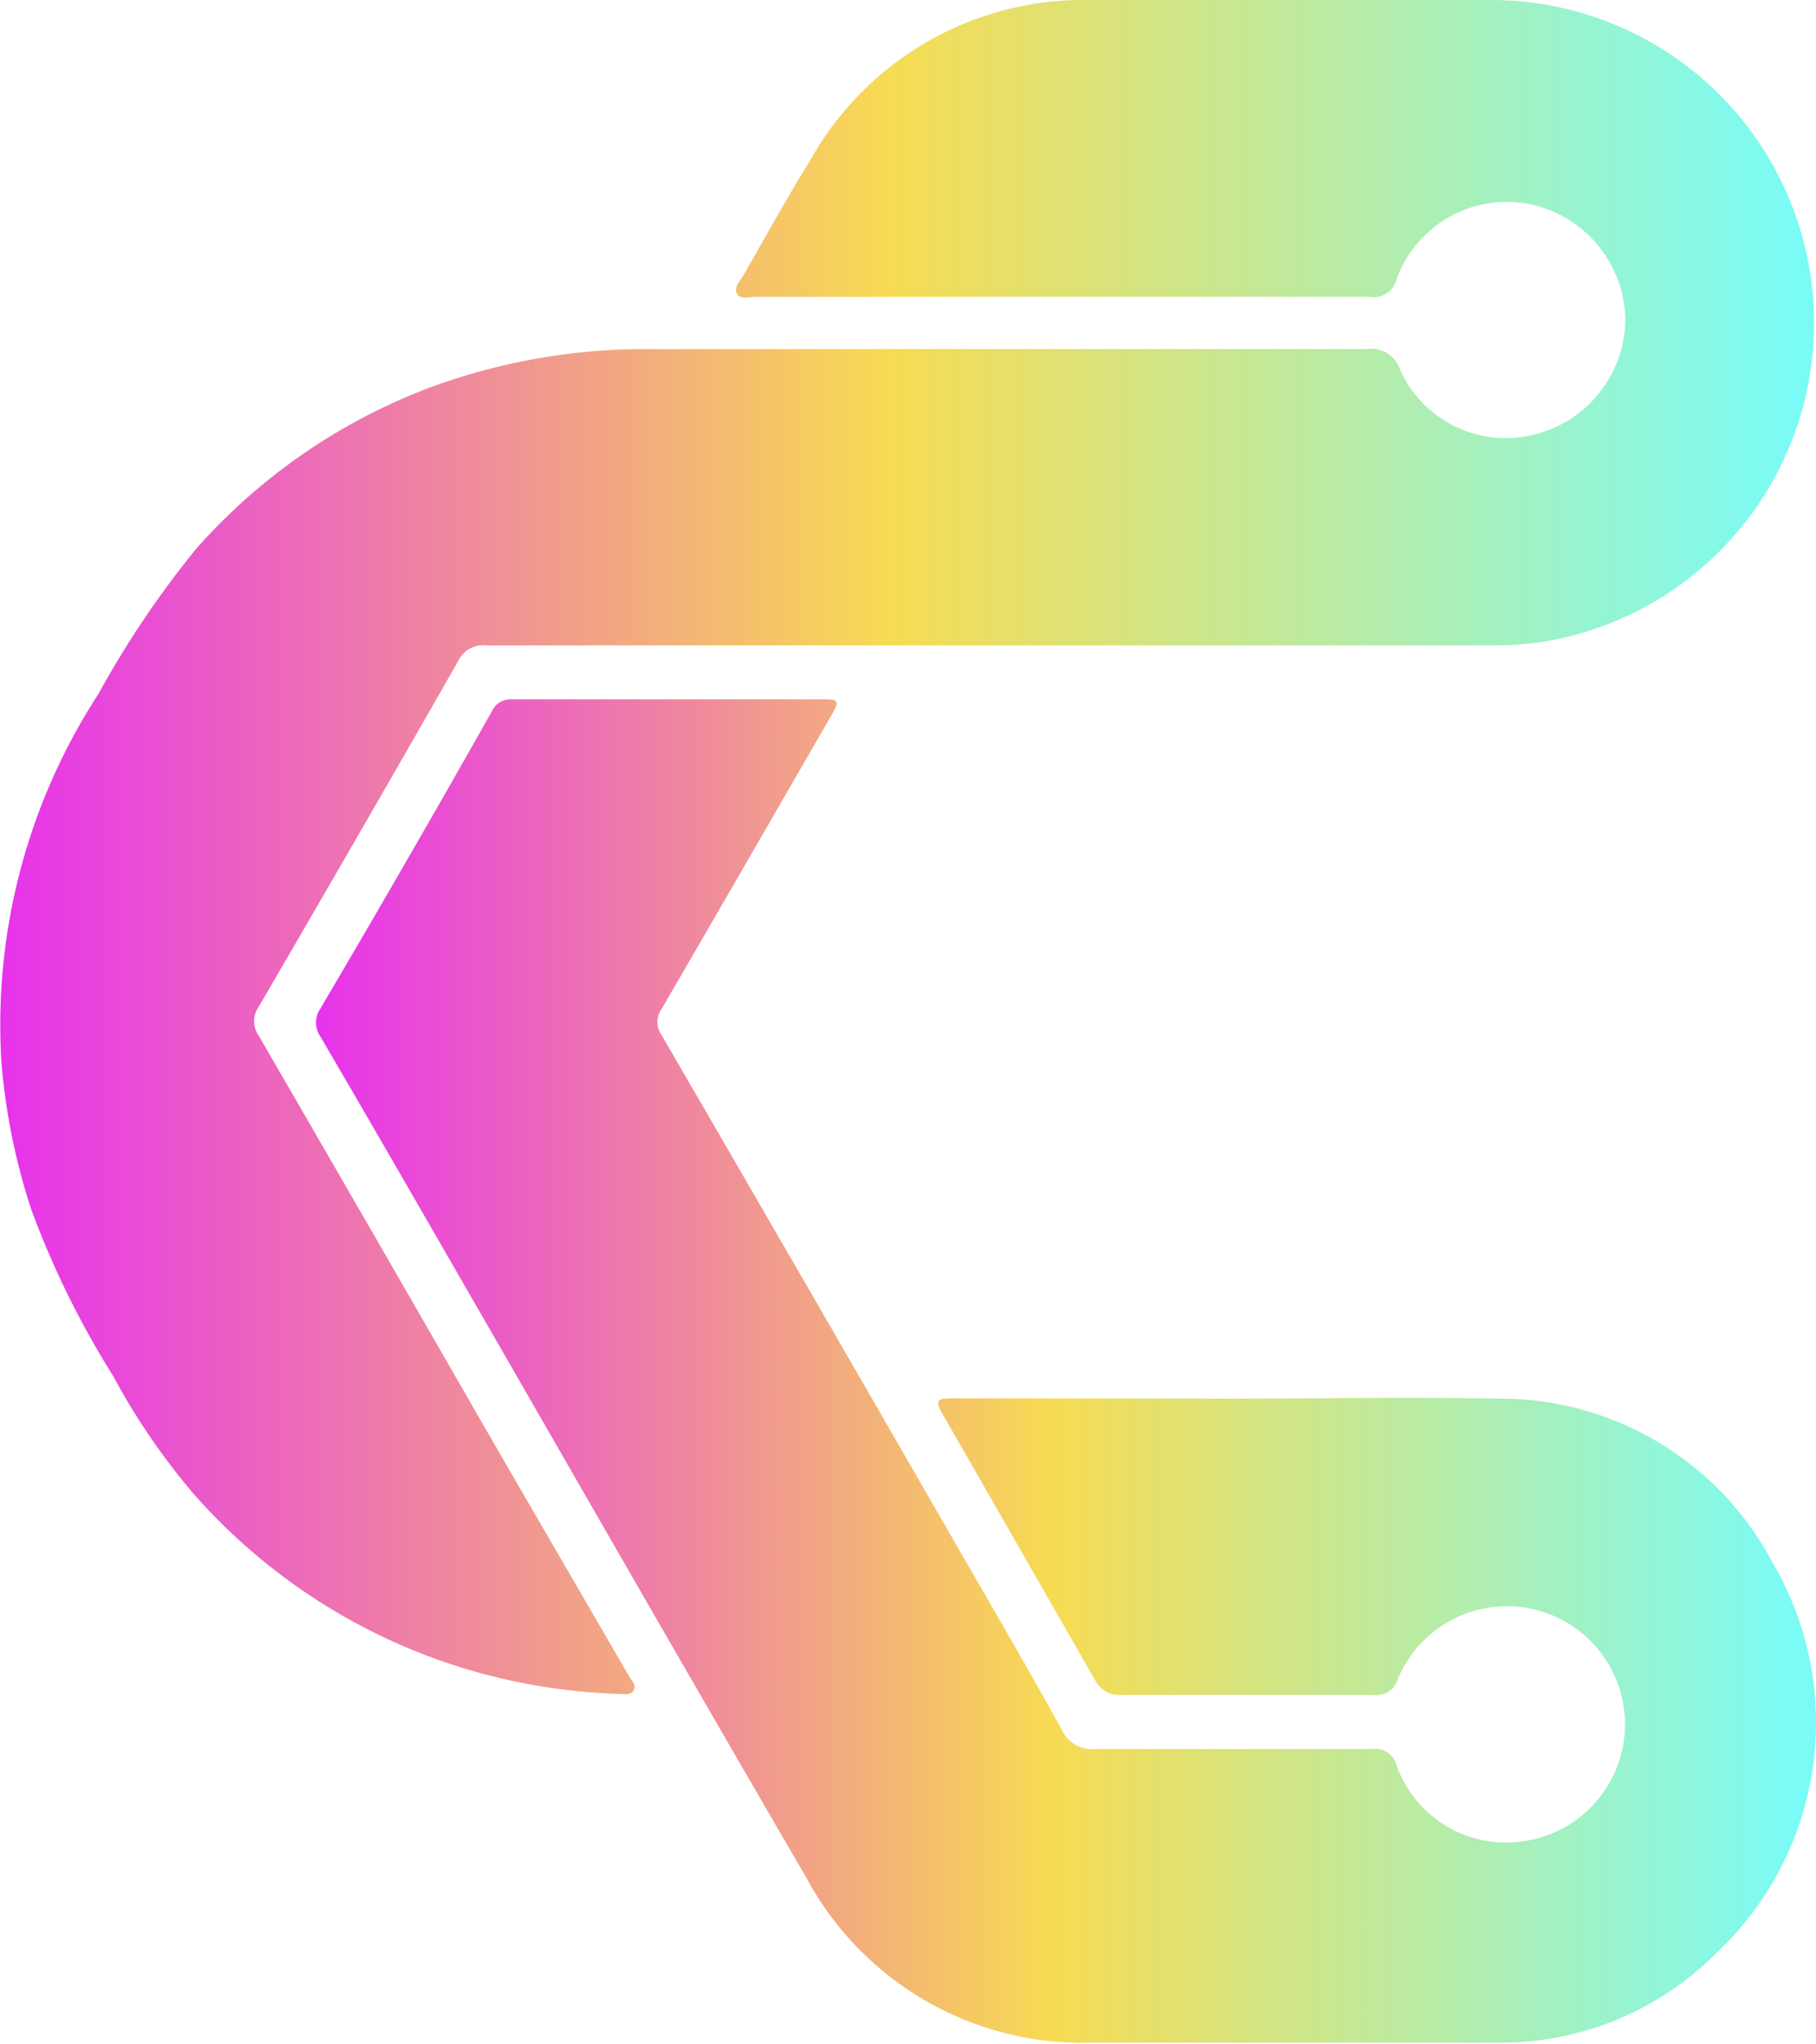 <svg xmlns="http://www.w3.org/2000/svg" xlink="http://www.w3.org/1999/xlink" viewBox="0 0 66.76 75.11"><defs><linearGradient id="a8f550c83-8281-4965-bc10-0f3460d59ad1" y1="31.15" x2="66.75" y2="31.15" gradientUnits="userSpaceOnUse"><stop offset="0" stop-color="#e732ec"/><stop offset=".49" stop-color="#f7db53"/><stop offset=".99" stop-color="#7afbf6"/></linearGradient><linearGradient id="b57d7d604-11f0-4bac-ab68-8e7a1a81de40" x1="11.61" y1="50.41" x2="66.76" y2="50.41" href="#a8f550c83-8281-4965-bc10-0f3460d59ad1"/></defs><path d="M36.69 23.72H17.88a1 1 0 0 0-1 .51Q13.22 30.64 9.51 37a.92.92 0 0 0 0 1.06q4.11 7.09 8.19 14.19c1.8 3.12 3.62 6.24 5.43 9.36.1.16.28.33.16.52s-.36.12-.55.12A21.68 21.68 0 0 1 7.1 54.88a24.67 24.67 0 0 1-2.94-4.31 32.93 32.93 0 0 1-3-6.09A23.34 23.34 0 0 1 .05 39a22.31 22.31 0 0 1 3.57-13.5 35.52 35.52 0 0 1 3.59-5.33 21.68 21.68 0 0 1 8.52-5.9A22.87 22.87 0 0 1 24 12.83h26.21a1.13 1.13 0 0 1 1.27.78 4.26 4.26 0 0 0 4.8 2.39 4.4 4.4 0 0 0 3.47-4.25 4.41 4.41 0 0 0-3.69-4.28 4.32 4.32 0 0 0-4.71 2.76.87.87 0 0 1-1 .68H27.78c-.24 0-.56.11-.69-.12s.13-.48.25-.69c.82-1.43 1.61-2.86 2.47-4.25A11.51 11.51 0 0 1 40 0h14.82a11.87 11.87 0 0 1 2 23.57 11.49 11.49 0 0 1-1.95.15H36.64z" fill="url(#a8f550c83-8281-4965-bc10-0f3460d59ad1)"/><path d="M45.29 51.4c3.24 0 6.49-.06 9.73 0a11.33 11.33 0 0 1 10.13 6 11.62 11.62 0 0 1-2.07 14.39 11.16 11.16 0 0 1-7.91 3.28H40.11A11.52 11.52 0 0 1 29.64 69C25.8 62.41 22 55.79 18.2 49.19c-2.14-3.71-4.27-7.42-6.43-11.11a.9.9 0 0 1 0-1Q15 31.6 18.09 26.13a.74.74 0 0 1 .71-.43h11.52c.51 0 .54.08.26.56-2.09 3.62-4.17 7.23-6.27 10.84a.81.81 0 0 0 0 .92q5.58 9.61 11.13 19.25c1.21 2.09 2.42 4.18 3.59 6.29a1.23 1.23 0 0 0 1.25.72h10.15a.81.81 0 0 1 .92.62 4.26 4.26 0 0 0 4.55 2.78 4.34 4.34 0 1 0-4.5-6 .84.84 0 0 1-.94.61h-9.2a1 1 0 0 1-1-.54L34.67 52c-.31-.53-.26-.61.37-.61z" fill="url(#b57d7d604-11f0-4bac-ab68-8e7a1a81de40)"/></svg>